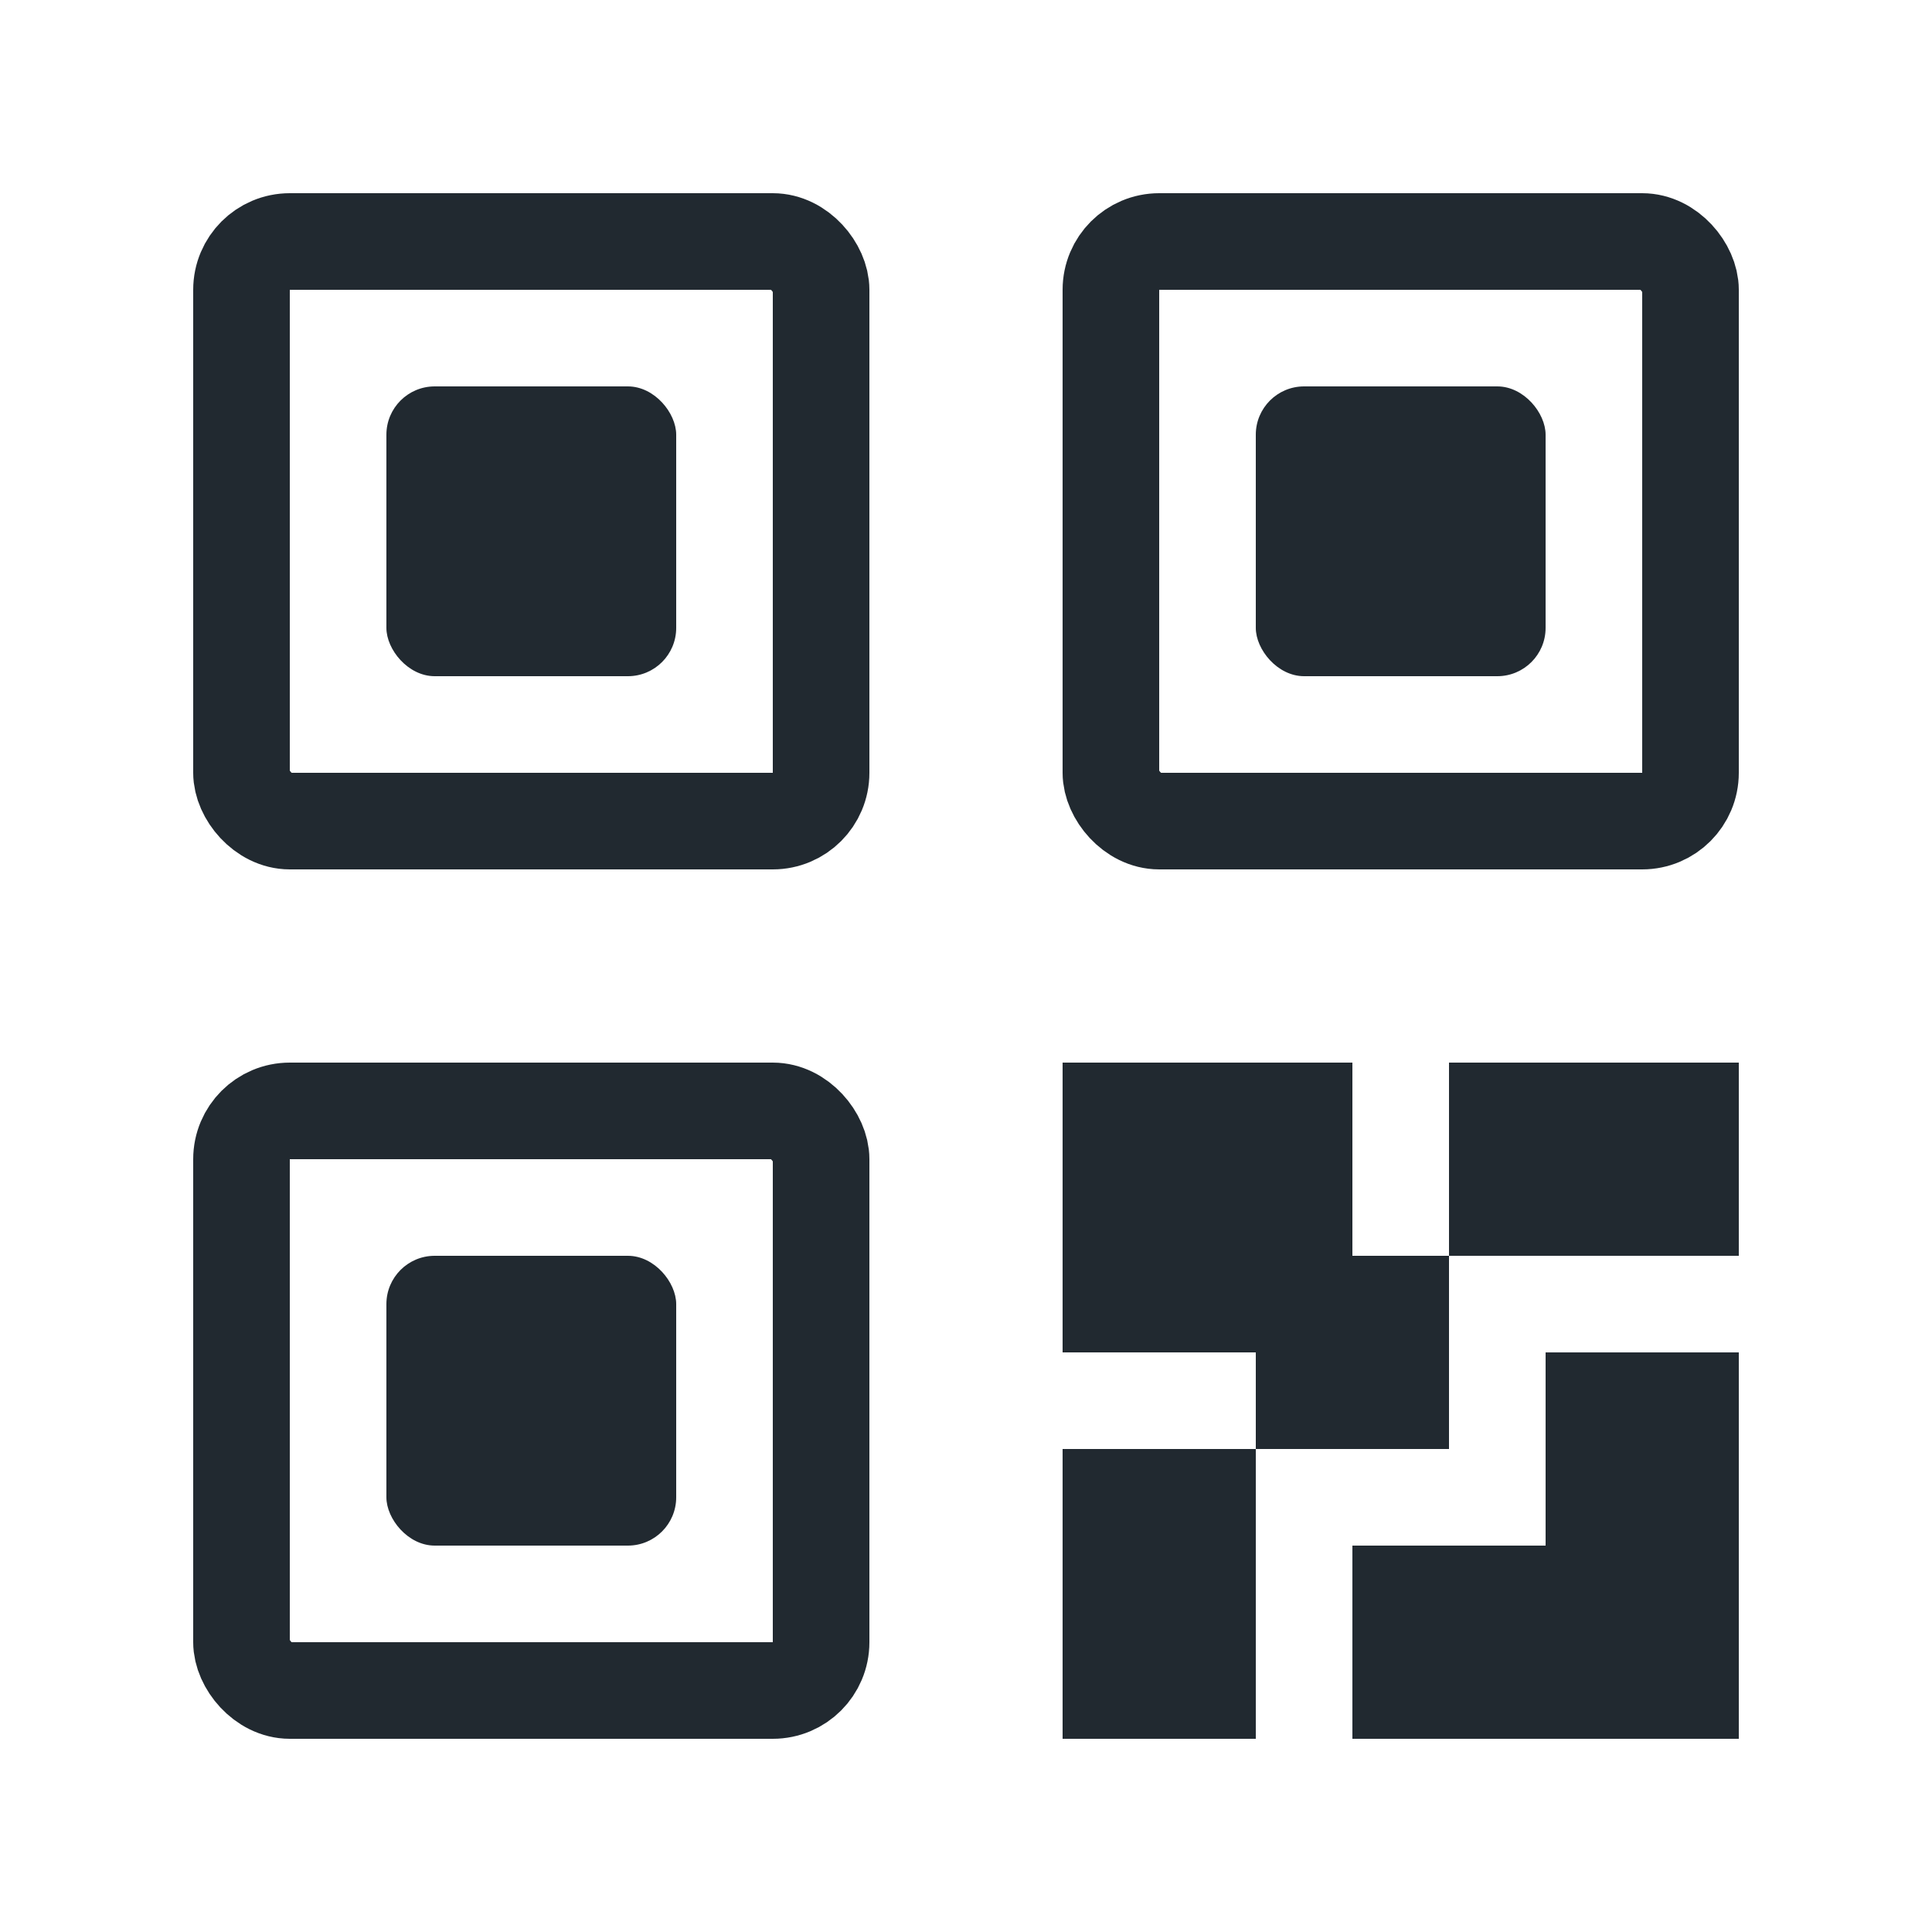<svg width="20" height="20" viewBox="0 0 20 20" fill="none" xmlns="http://www.w3.org/2000/svg">
<g clip-path="url(#clip0_31065_8823)">
<rect x="2.5" y="2.5" width="6" height="6" rx="0.5" stroke="#212930"/>
<rect x="2.5" y="11.5" width="6" height="6" rx="0.5" stroke="#212930"/>
<rect x="11.5" y="2.5" width="6" height="6" rx="0.5" stroke="#212930"/>
<rect x="4" y="4" width="3" height="3" rx="0.5" fill="#212930"/>
<rect x="4" y="13" width="3" height="3" rx="0.5" fill="#212930"/>
<rect x="11" y="11" width="3" height="3" fill="#212930"/>
<rect x="15.5" y="11.5" width="2" height="1" fill="#C4C4C4" stroke="#212930"/>
<rect x="12.5" y="15.5" width="2" height="1" transform="rotate(90 12.5 15.5)" fill="#C4C4C4" stroke="#212930"/>
<rect x="17.5" y="14.5" width="3" height="1" transform="rotate(90 17.5 14.5)" fill="#C4C4C4" stroke="#212930"/>
<rect x="14.5" y="16.5" width="3" height="1" fill="#C4C4C4" stroke="#212930"/>
<rect x="13" y="4" width="3" height="3" rx="0.5" fill="#212930"/>
<rect x="13.5" y="13.5" width="1" height="1" fill="#C4C4C4" stroke="#212930"/>
</g>
<defs>
<clipPath id="clip0_31065_8823">
<rect width="20" height="20" fill="white" transform="translate(0 0.001)"/>
</clipPath>
</defs>
</svg>
